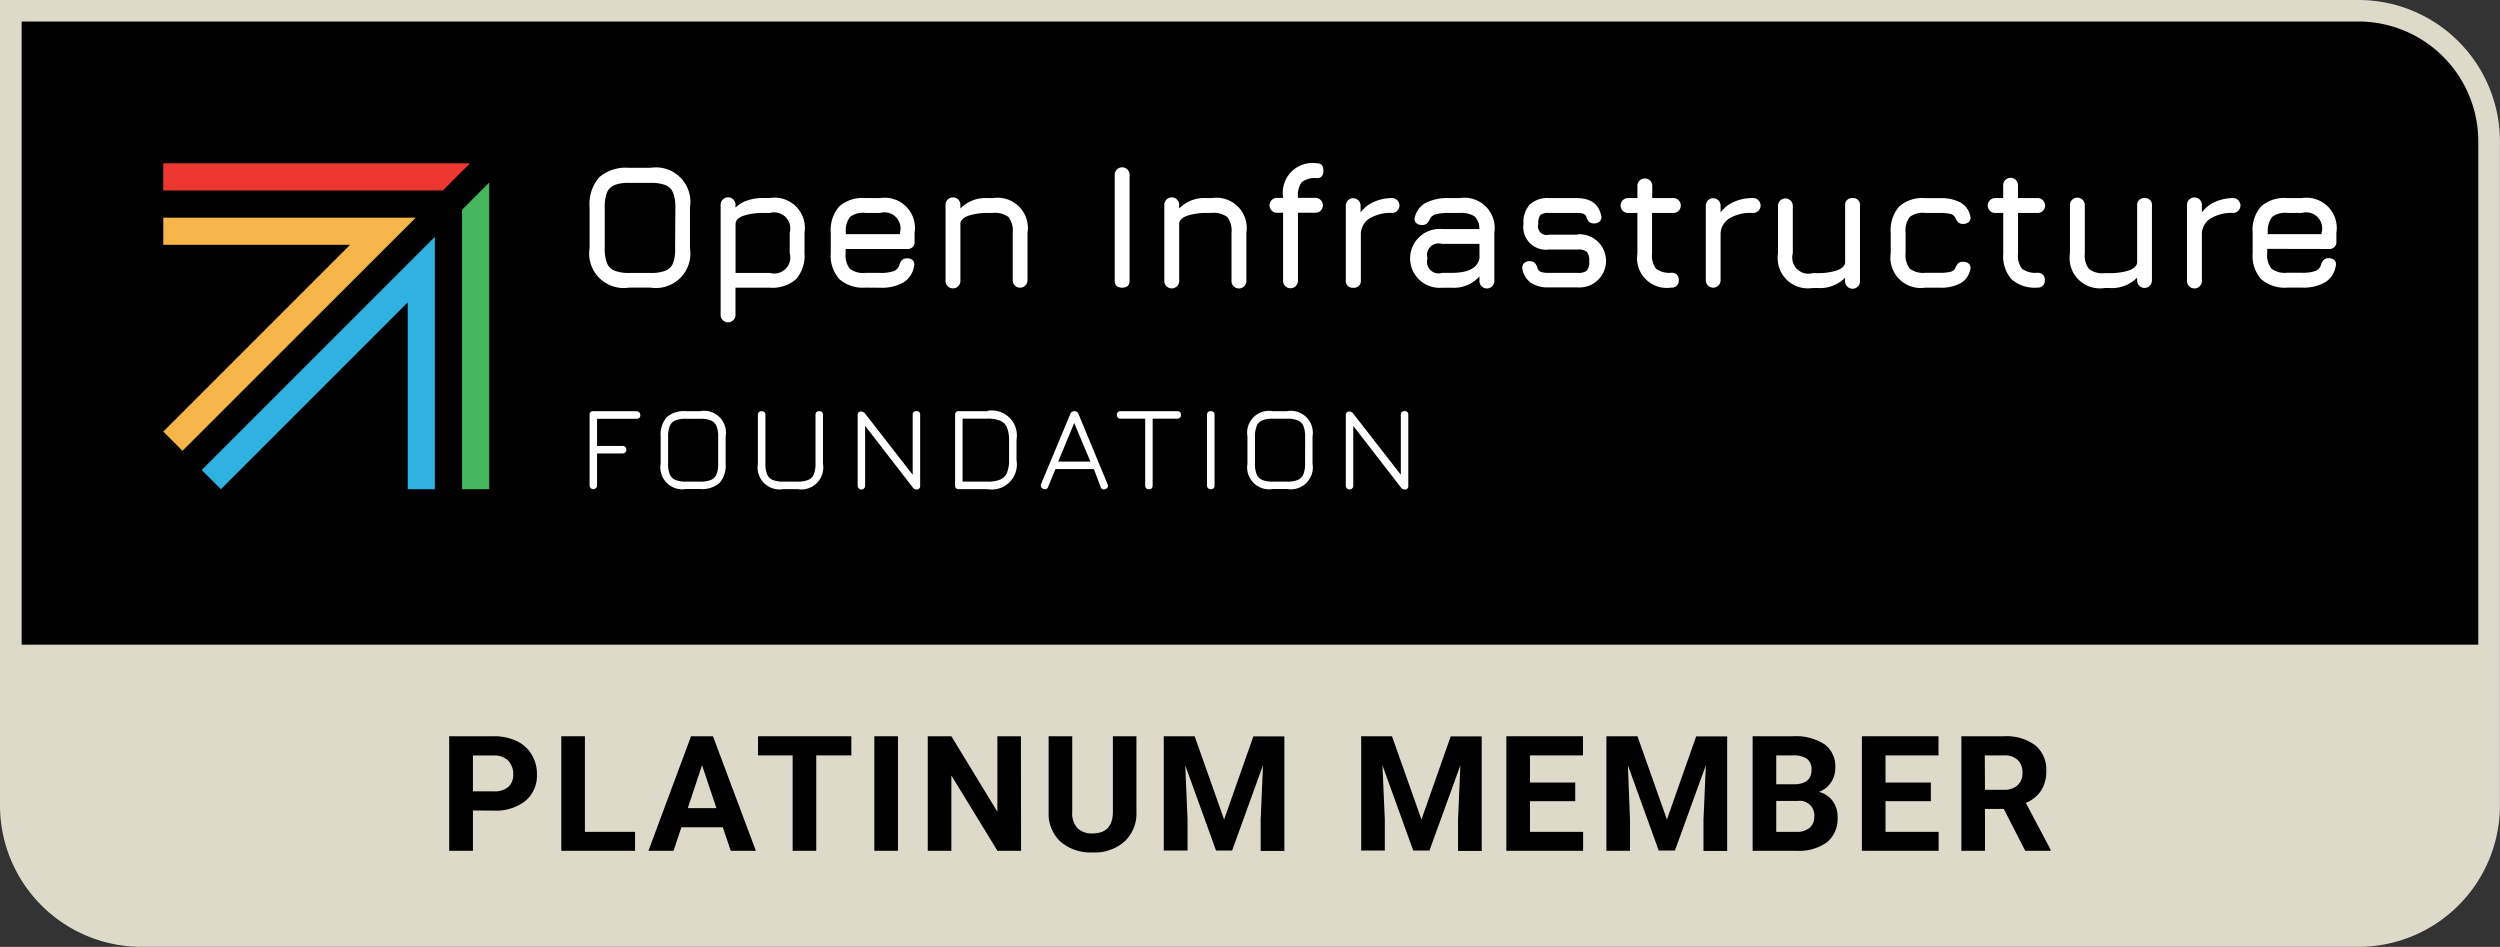 <svg id="Layer_1" data-name="Layer 1" xmlns="http://www.w3.org/2000/svg" viewBox="0 0 368.39 139.53"><rect x="0" y="0" width="368.39" height="139.53" fill="#333333" stroke="none"/><defs><style>.cls-1{fill:#dddaca;}.cls-2{fill:#fff;}.cls-3{fill:#f6b649;}.cls-4{fill:#ec3830;}.cls-5{fill:#45b65c;}.cls-6{fill:#2fb2df;}</style></defs><path d="M1.59,1.59h346A19.25,19.25,0,0,1,366.8,20.83v97.86a19.25,19.25,0,0,1-19.25,19.25H20.83A19.25,19.25,0,0,1,1.59,118.69V1.59A0,0,0,0,1,1.59,1.59Z"/><path class="cls-1" d="M413.36,319.76H86.64a20.85,20.85,0,0,1-20.83-20.83V180.24H413.36a20.85,20.85,0,0,1,20.83,20.83v97.86A20.85,20.85,0,0,1,413.36,319.76ZM69,183.41V298.93a17.68,17.68,0,0,0,17.66,17.66H413.36A17.68,17.68,0,0,0,431,298.93V201.07a17.68,17.68,0,0,0-17.66-17.66Z" transform="translate(-65.81 -180.24)"/><path class="cls-1" d="M1.59,95H366.8a0,0,0,0,1,0,0v24.13a19.25,19.25,0,0,1-19.25,19.25H20.83A19.25,19.25,0,0,1,1.59,119.17V95a0,0,0,0,1,0,0Z"/><path class="cls-2" d="M167.48,216.8v-6a5.08,5.08,0,0,0-5.83-5.83h-3.13a6,6,0,0,0-4.4,1.38,6,6,0,0,0-1.43,4.43v6a5.09,5.09,0,0,0,5.83,5.84h3.13a5.09,5.09,0,0,0,5.83-5.84Zm-2.19,0A5.86,5.86,0,0,1,165,219a2.07,2.07,0,0,1-1.12,1.13,5.86,5.86,0,0,1-2.19.33h-3.13a5.86,5.86,0,0,1-2.19-.33,2,2,0,0,1-1.12-1.13,5.86,5.86,0,0,1-.33-2.19v-6a5.86,5.86,0,0,1,.33-2.19,2.05,2.05,0,0,1,1.14-1.12,5.63,5.63,0,0,1,2.17-.31h3.13a5.86,5.86,0,0,1,2.19.33,2.09,2.09,0,0,1,1.12,1.14,5.78,5.78,0,0,1,.33,2.17Z" transform="translate(-65.81 -180.24)"/><path class="cls-2" d="M183.11,221.38a5.27,5.27,0,0,0,1.25-3.85v-3a4.46,4.46,0,0,0-5.11-5.11h-1a7,7,0,0,0-2.32.36,4.51,4.51,0,0,0-1.74,1.06v-.32a1.1,1.1,0,1,0-2.19,0v16.22a1.1,1.1,0,0,0,2.19,0v-4.11h5.05A5.24,5.24,0,0,0,183.11,221.38Zm-8.91-8.13c0-.57.46-1,1.25-1.24a9,9,0,0,1,2.81-.39h1a2.37,2.37,0,0,1,2.92,2.92v3a2.37,2.37,0,0,1-2.92,2.92H174.2Z" transform="translate(-65.81 -180.24)"/><path class="cls-2" d="M195.5,222.64a6.46,6.46,0,0,0,3.47-.8,3.41,3.41,0,0,0,1.53-2.41.88.88,0,0,0-.18-.83,1.13,1.13,0,0,0-.83-.29,1.06,1.06,0,0,0-.78.26,1.76,1.76,0,0,0-.39.76,1.36,1.36,0,0,1-.85.87,5.65,5.65,0,0,1-2,.25h-2.13a3.28,3.28,0,0,1-2.31-.61,3.24,3.24,0,0,1-.61-2.28v-.63h9.07a1,1,0,0,0,1.09-1.09v-1.3a4.46,4.46,0,0,0-5.11-5.11h-2.13a5.18,5.18,0,0,0-3.85,1.22,5.26,5.26,0,0,0-1.26,3.89v3a5.2,5.2,0,0,0,1.26,3.83,5.27,5.27,0,0,0,3.85,1.25Zm-5.05-8.1a3.34,3.34,0,0,1,.61-2.33,3.19,3.19,0,0,1,2.31-.59h2.13a2.36,2.36,0,0,1,2.92,2.92v.2h-8Z" transform="translate(-65.81 -180.24)"/><path class="cls-2" d="M212.12,209.43h-.73a5.18,5.18,0,0,0-4.06,1.53v-.43a1.1,1.1,0,1,0-2.19,0v11a1.1,1.1,0,1,0,2.19,0V213.1c.12-.51.57-.88,1.34-1.12a9.19,9.19,0,0,1,2.72-.36h.73a3.33,3.33,0,0,1,2.3.6,3.29,3.29,0,0,1,.62,2.32v7a1.09,1.09,0,1,0,2.18,0v-7a4.46,4.46,0,0,0-5.1-5.11Z" transform="translate(-65.81 -180.24)"/><path class="cls-2" d="M232,222.37a1.16,1.16,0,0,0,.26-.83V206.1a1.1,1.1,0,1,0-2.19,0v15.44a1.16,1.16,0,0,0,.26.83,1.43,1.43,0,0,0,1.67,0Z" transform="translate(-65.81 -180.24)"/><path class="cls-2" d="M244.36,209.43h-.73a5.18,5.18,0,0,0-4.06,1.53v-.43a1.1,1.1,0,1,0-2.19,0v11a1.1,1.1,0,1,0,2.19,0V213.1c.12-.51.57-.88,1.34-1.12a9.19,9.19,0,0,1,2.72-.36h.73a3.33,3.33,0,0,1,2.3.6,3.29,3.29,0,0,1,.62,2.32v7a1.1,1.1,0,1,0,2.19,0v-7a4.46,4.46,0,0,0-5.11-5.11Z" transform="translate(-65.81 -180.24)"/><path class="cls-2" d="M257.64,207.07a3.24,3.24,0,0,1,2.24-.58c.63,0,.94-.37.94-1.1s-.31-1.09-.94-1.09a4.39,4.39,0,0,0-5,5v.1h-1a1.1,1.1,0,0,0,0,2.19h1v9.92a1.1,1.1,0,1,0,2.19,0v-9.92h2.68a1.1,1.1,0,0,0,0-2.19h-2.68v-.1A3.26,3.26,0,0,1,257.64,207.07Z" transform="translate(-65.81 -180.24)"/><path class="cls-2" d="M265.25,222.64a1,1,0,0,0,1.09-1.1v-6.89a2.77,2.77,0,0,1,1.25-2.2,6,6,0,0,1,3.44-.83,1.1,1.1,0,0,0,0-2.19,6.59,6.59,0,0,0-2.73.54,4.92,4.92,0,0,0-2,1.57v-1a1.09,1.09,0,1,0-2.18,0v11A1,1,0,0,0,265.25,222.64Z" transform="translate(-65.81 -180.24)"/><path class="cls-2" d="M280.9,209.43h-1.51a7.23,7.23,0,0,0-3.47.69,3.28,3.28,0,0,0-1.63,2.15.77.77,0,0,0,.18.81,1.15,1.15,0,0,0,.86.31,1.13,1.13,0,0,0,.74-.21,2.06,2.06,0,0,0,.48-.75,1.36,1.36,0,0,1,.9-.63,7.72,7.72,0,0,1,1.94-.18h1.51a3.68,3.68,0,0,1,2.19.5,2.47,2.47,0,0,1,.71,1.87h-5.5a4.34,4.34,0,1,0,0,8.65h1.46a5,5,0,0,0,4.06-1.68v.58a1.1,1.1,0,1,0,2.19,0v-7a4.46,4.46,0,0,0-5.11-5.11Zm2.92,8.86a2.26,2.26,0,0,1-.8,1.34,3.48,3.48,0,0,1-1.45.64,8.75,8.75,0,0,1-1.81.18H278.3a1.71,1.71,0,0,1-2.14-2.14,1.71,1.71,0,0,1,2.14-2.13h5.52Z" transform="translate(-65.81 -180.24)"/><path class="cls-2" d="M298.27,214.82h-4.19a1.28,1.28,0,0,1-1.59-1.59,2,2,0,0,1,.3-1.31,1.92,1.92,0,0,1,1.29-.3h4.06a3.15,3.15,0,0,1,.93.1.8.8,0,0,1,.48.42,1.77,1.77,0,0,0,.39.75,1,1,0,0,0,.75.27,1.17,1.17,0,0,0,.86-.3.88.88,0,0,0,.21-.85q-.56-2.58-3.62-2.58h-4.06a3.84,3.84,0,0,0-2.85.95,3.91,3.91,0,0,0-.93,2.85,3.35,3.35,0,0,0,3.78,3.78h4.19a2,2,0,0,1,1.37.34,2,2,0,0,1,.35,1.38,2,2,0,0,1-.35,1.39,2.05,2.05,0,0,1-1.37.33H294a3.7,3.7,0,0,1-1.09-.13.86.86,0,0,1-.52-.52,2,2,0,0,0-.4-.8,1,1,0,0,0-.78-.27,1.14,1.14,0,0,0-.85.31,1,1,0,0,0-.21.86,3.13,3.13,0,0,0,1.23,2,4.45,4.45,0,0,0,2.62.69h4.27a3.92,3.92,0,1,0,0-7.82Z" transform="translate(-65.81 -180.24)"/><path class="cls-2" d="M312.28,211.62a1.1,1.1,0,1,0,0-2.19h-3v-1.9a1.1,1.1,0,0,0-2.19,0v1.9h-1.27a1.1,1.1,0,1,0,0,2.19h1.27v6a4.38,4.38,0,0,0,5,5,1,1,0,0,0,1.09-1.1,1.07,1.07,0,0,0-.29-.83,1.18,1.18,0,0,0-.8-.26,3.28,3.28,0,0,1-2.24-.58,3.12,3.12,0,0,1-.6-2.23v-6Z" transform="translate(-65.81 -180.24)"/><path class="cls-2" d="M324.08,209.43a6.59,6.59,0,0,0-2.73.54,4.92,4.92,0,0,0-2,1.57v-1a1.09,1.09,0,1,0-2.18,0v11a1.09,1.09,0,1,0,2.18,0v-6.89a2.77,2.77,0,0,1,1.25-2.2,6,6,0,0,1,3.44-.83,1.1,1.1,0,1,0,0-2.19Z" transform="translate(-65.81 -180.24)"/><path class="cls-2" d="M338.8,209.43a1,1,0,0,0-1.1,1.1V219c-.12.52-.57.89-1.34,1.13a9.19,9.19,0,0,1-2.72.36h-.73a2.38,2.38,0,0,1-2.92-2.92v-7a1.09,1.09,0,1,0-2.18,0v7a4.46,4.46,0,0,0,5.1,5.11h.73a5.18,5.18,0,0,0,4.06-1.53v.43a1.1,1.1,0,1,0,2.19,0v-11A1,1,0,0,0,338.8,209.43Z" transform="translate(-65.81 -180.24)"/><path class="cls-2" d="M347.23,212.2a3.23,3.23,0,0,1,2.3-.58h2.13a6,6,0,0,1,1.53.14,1.09,1.09,0,0,1,.71.48,2.55,2.55,0,0,0,.43.73.94.94,0,0,0,.74.26,1.19,1.19,0,0,0,.88-.3.83.83,0,0,0,.19-.84,3,3,0,0,0-1.42-2,6.13,6.13,0,0,0-3.06-.65h-2.13a5.11,5.11,0,0,0-3.86,1.23,5.24,5.24,0,0,0-1.25,3.85v3a4.48,4.48,0,0,0,5.11,5.11h2.13a6,6,0,0,0,3.06-.66,3,3,0,0,0,1.42-2,.84.84,0,0,0-.19-.85,1.16,1.16,0,0,0-.85-.3,1,1,0,0,0-.76.25,2.29,2.29,0,0,0-.44.74,1.06,1.06,0,0,1-.71.49,6.5,6.5,0,0,1-1.53.14h-2.13a3.32,3.32,0,0,1-2.3-.61,3.28,3.28,0,0,1-.62-2.31v-3A3.24,3.24,0,0,1,347.23,212.2Z" transform="translate(-65.81 -180.24)"/><path class="cls-2" d="M366.17,211.62a1.1,1.1,0,0,0,0-2.19h-3v-1.9a1.09,1.09,0,0,0-2.18,0v1.9h-1.28a1.1,1.1,0,0,0,0,2.19H361v6a5.1,5.1,0,0,0,1.22,3.77,5.17,5.17,0,0,0,3.8,1.23,1,1,0,0,0,1.1-1.1,1,1,0,0,0-.3-.83,1.17,1.17,0,0,0-.8-.26,3.29,3.29,0,0,1-2.24-.58,3.12,3.12,0,0,1-.6-2.23v-6Z" transform="translate(-65.81 -180.24)"/><path class="cls-2" d="M381.82,209.43a1,1,0,0,0-1.09,1.1V219c-.12.52-.57.89-1.34,1.13a9.26,9.26,0,0,1-2.73.36h-.72a3.25,3.25,0,0,1-2.3-.61,3.2,3.2,0,0,1-.62-2.31v-7a1.1,1.1,0,1,0-2.19,0v7a4.46,4.46,0,0,0,5.11,5.11h.72a5.21,5.21,0,0,0,4.07-1.53v.43a1.09,1.09,0,1,0,2.18,0v-11A1,1,0,0,0,381.82,209.43Z" transform="translate(-65.81 -180.24)"/><path class="cls-2" d="M395,209.43a6.52,6.52,0,0,0-2.73.54,4.79,4.79,0,0,0-2,1.57v-1a1.1,1.1,0,1,0-2.19,0v11a1.1,1.1,0,1,0,2.19,0v-6.89a2.74,2.74,0,0,1,1.25-2.2,6,6,0,0,1,3.44-.83,1.1,1.1,0,0,0,0-2.19Z" transform="translate(-65.81 -180.24)"/><path class="cls-2" d="M409,216.93a1,1,0,0,0,1.09-1.09v-1.3a4.46,4.46,0,0,0-5.1-5.11h-2.14a5.18,5.18,0,0,0-3.85,1.22,5.26,5.26,0,0,0-1.25,3.89v3a5.2,5.2,0,0,0,1.25,3.83,5.27,5.27,0,0,0,3.85,1.25H405a6.42,6.42,0,0,0,3.46-.8,3.42,3.42,0,0,0,1.54-2.41.88.88,0,0,0-.19-.83,1.13,1.13,0,0,0-.83-.29,1,1,0,0,0-.77.26,1.76,1.76,0,0,0-.4.76,1.36,1.36,0,0,1-.85.87,5.63,5.63,0,0,1-2,.25h-2.14a3.24,3.24,0,0,1-2.3-.61,3.19,3.19,0,0,1-.62-2.28v-.63ZM400,214.54a3.29,3.29,0,0,1,.62-2.33,3.15,3.15,0,0,1,2.3-.59H405a2.36,2.36,0,0,1,2.91,2.92v.2h-8Z" transform="translate(-65.81 -180.24)"/><path class="cls-2" d="M159.6,240.83h-6.36a.48.48,0,0,0-.55.55v10.39a.55.55,0,0,0,1.1,0v-4.71h3.84a.56.56,0,0,0,0-1.11h-3.84v-4h5.81a.49.49,0,0,0,.56-.55A.54.54,0,0,0,160,241,.58.58,0,0,0,159.6,240.83Z" transform="translate(-65.81 -180.24)"/><path class="cls-2" d="M169,240.83h-2.11a3.85,3.85,0,0,0-2.83.88,3.9,3.9,0,0,0-.9,2.85v4a3.24,3.24,0,0,0,3.74,3.74H169a3.86,3.86,0,0,0,2.85-.91,3.9,3.9,0,0,0,.89-2.83v-4a3.23,3.23,0,0,0-3.74-3.74Zm2.64,7.75a3.89,3.89,0,0,1-.25,1.55,1.52,1.52,0,0,1-.82.83,4,4,0,0,1-1.57.25h-2.1a3.91,3.91,0,0,1-1.56-.25,1.5,1.5,0,0,1-.83-.83,3.89,3.89,0,0,1-.25-1.55v-4a4,4,0,0,1,.25-1.57,1.53,1.53,0,0,1,.82-.82,4,4,0,0,1,1.56-.24H169a4,4,0,0,1,1.57.25,1.55,1.55,0,0,1,.82.83,4,4,0,0,1,.25,1.56Z" transform="translate(-65.81 -180.24)"/><path class="cls-2" d="M186.53,240.83a.58.58,0,0,0-.41.14.54.54,0,0,0-.14.41v7.2a4.07,4.07,0,0,1-.25,1.55,1.53,1.53,0,0,1-.83.83,3.91,3.91,0,0,1-1.56.25h-2.11a4,4,0,0,1-1.56-.25,1.49,1.49,0,0,1-.82-.83,3.89,3.89,0,0,1-.25-1.55v-7.2a.54.54,0,0,0-.15-.41.58.58,0,0,0-.41-.14.56.56,0,0,0-.4.14.54.54,0,0,0-.15.41v7.2a3.24,3.24,0,0,0,3.74,3.74h2.11a3.24,3.24,0,0,0,3.74-3.74v-7.2a.58.58,0,0,0-.14-.41A.6.6,0,0,0,186.53,240.83Z" transform="translate(-65.81 -180.24)"/><path class="cls-2" d="M200.85,240.83a.48.48,0,0,0-.55.55v8.82l-7-9a.77.77,0,0,0-.56-.32.48.48,0,0,0-.55.55v10.39a.55.55,0,0,0,1.1,0v-8.83l7,9.05a.72.72,0,0,0,.56.33.49.49,0,0,0,.55-.55V241.38A.48.48,0,0,0,200.85,240.83Z" transform="translate(-65.81 -180.24)"/><path class="cls-2" d="M211.33,240.83h-4.22a.49.49,0,0,0-.56.55v10.39a.49.49,0,0,0,.56.55h4.22a3.69,3.69,0,0,0,4.27-4.27v-3a3.69,3.69,0,0,0-4.27-4.27Zm3.17,7.22a4.73,4.73,0,0,1-.31,1.86,1.83,1.83,0,0,1-1,1,4.8,4.8,0,0,1-1.87.3h-3.67v-9.28h3.67a4.8,4.8,0,0,1,1.87.3,1.9,1.9,0,0,1,1,1,4.82,4.82,0,0,1,.31,1.87Z" transform="translate(-65.81 -180.24)"/><path class="cls-2" d="M224.74,241.26a.61.61,0,0,0-.6-.43h0a.63.63,0,0,0-.62.43l-4.29,10.28a.5.5,0,0,0,.31.72.48.48,0,0,0,.72-.29l1.08-2.61H227L228,252a.48.48,0,0,0,.72.29.48.48,0,0,0,.29-.72Zm-3,7,2.36-5.69,2.39,5.69Z" transform="translate(-65.81 -180.24)"/><path class="cls-2" d="M239.28,240.83h-8.34a.58.58,0,0,0-.41.14.54.54,0,0,0-.14.41.55.55,0,0,0,.14.41.58.58,0,0,0,.41.14h3.62v9.84a.56.56,0,0,0,.14.41.54.54,0,0,0,.41.15.56.56,0,0,0,.41-.15.6.6,0,0,0,.14-.41v-9.84h3.62a.58.58,0,0,0,.41-.14.55.55,0,0,0,.14-.41.54.54,0,0,0-.14-.41A.58.58,0,0,0,239.28,240.83Z" transform="translate(-65.81 -180.24)"/><path class="cls-2" d="M244.22,240.83a.52.52,0,0,0-.4.14.53.53,0,0,0-.15.41v10.39a.52.52,0,0,0,.55.55.5.5,0,0,0,.56-.55V241.38a.56.56,0,0,0-.14-.41A.55.55,0,0,0,244.22,240.83Z" transform="translate(-65.81 -180.24)"/><path class="cls-2" d="M255.48,240.83h-2.11a3.22,3.22,0,0,0-3.74,3.73v4a3.24,3.24,0,0,0,3.74,3.74h2.11a3.24,3.24,0,0,0,3.74-3.74v-4a3.24,3.24,0,0,0-3.74-3.74Zm2.64,7.75a4.07,4.07,0,0,1-.25,1.55,1.5,1.5,0,0,1-.83.83,3.91,3.91,0,0,1-1.56.25h-2.11a4,4,0,0,1-1.56-.25,1.49,1.49,0,0,1-.82-.83,3.89,3.89,0,0,1-.25-1.55v-4A4,4,0,0,1,251,243a1.5,1.5,0,0,1,.82-.82,3.93,3.93,0,0,1,1.56-.24h2.11a3.91,3.91,0,0,1,1.56.25,1.53,1.53,0,0,1,.83.83,4.17,4.17,0,0,1,.25,1.56Z" transform="translate(-65.81 -180.24)"/><path class="cls-2" d="M272.78,240.83a.48.48,0,0,0-.55.55v8.82l-7-9a.77.77,0,0,0-.56-.32.48.48,0,0,0-.55.55v10.39a.55.55,0,1,0,1.1,0v-8.83l7,9.05a.72.72,0,0,0,.56.33.49.49,0,0,0,.55-.55V241.38A.48.48,0,0,0,272.78,240.83Z" transform="translate(-65.81 -180.24)"/><polygon class="cls-3" points="24.06 32.07 24.06 36.07 51.59 36.07 24.06 63.6 26.89 66.43 61.26 32.07 24.06 32.07"/><polygon class="cls-4" points="65.26 28.07 69.26 24.06 24.06 24.06 24.06 28.07 65.26 28.07"/><polygon class="cls-5" points="68.09 30.9 68.09 72.09 72.09 72.09 72.09 26.89 68.09 30.9"/><polygon class="cls-6" points="64.08 72.09 64.08 34.9 29.72 69.26 32.55 72.09 60.08 44.56 60.08 72.09 64.08 72.09"/><path d="M135.5,299.67v5.94H132V288.73h6.59a7.67,7.67,0,0,1,3.34.7,5.1,5.1,0,0,1,2.22,2,5.46,5.46,0,0,1,.78,2.91,4.87,4.87,0,0,1-1.7,3.92,7.09,7.09,0,0,1-4.7,1.43Zm0-2.82h3.11a3.05,3.05,0,0,0,2.1-.65,2.37,2.37,0,0,0,.73-1.85,2.82,2.82,0,0,0-.73-2,2.76,2.76,0,0,0-2-.79H135.5Z" transform="translate(-65.81 -180.24)"/><path d="M152,302.82h7.39v2.79H148.52V288.73H152Z" transform="translate(-65.81 -180.24)"/><path d="M172.32,302.14h-6.1l-1.16,3.47h-3.7l6.28-16.88h3.23l6.32,16.88h-3.7Zm-5.16-2.82h4.22L169.26,293Z" transform="translate(-65.81 -180.24)"/><path d="M191.26,291.55h-5.17v14.06h-3.48V291.55h-5.1v-2.82h13.75Z" transform="translate(-65.81 -180.24)"/><path d="M198.13,305.61h-3.48V288.73h3.48Z" transform="translate(-65.81 -180.24)"/><path d="M216.27,305.61h-3.48L206,294.51v11.1h-3.48V288.73H206l6.78,11.13V288.73h3.47Z" transform="translate(-65.81 -180.24)"/><path d="M233.27,288.73v11.12a5.67,5.67,0,0,1-1.74,4.38,6.64,6.64,0,0,1-4.73,1.62,6.79,6.79,0,0,1-4.7-1.57,5.58,5.58,0,0,1-1.77-4.3V288.73h3.48v11.15a3.19,3.19,0,0,0,.79,2.41,3,3,0,0,0,2.2.76c1.95,0,2.95-1,3-3.08V288.73Z" transform="translate(-65.81 -180.24)"/><path d="M241.85,288.73,246.19,301l4.31-12.25h4.57v16.88h-3.49V301l.34-8-4.55,12.57H245l-4.54-12.56.34,7.95v4.61H237.3V288.73Z" transform="translate(-65.81 -180.24)"/><path d="M270.93,288.73,275.27,301l4.31-12.25h4.57v16.88h-3.49V301l.35-8-4.56,12.57h-2.39l-4.54-12.56.35,7.95v4.61h-3.48V288.73Z" transform="translate(-65.81 -180.24)"/><path d="M297.93,298.3h-6.67v4.52h7.83v2.79H287.78V288.73h11.29v2.82h-7.81v4h6.67Z" transform="translate(-65.81 -180.24)"/><path d="M307.1,288.73,311.44,301l4.31-12.25h4.57v16.88h-3.49V301l.35-8-4.56,12.57h-2.39l-4.54-12.56L306,301v4.61h-3.48V288.73Z" transform="translate(-65.81 -180.24)"/><path d="M324.07,305.61V288.73H330a7.79,7.79,0,0,1,4.66,1.18,4,4,0,0,1,1.59,3.45,3.79,3.79,0,0,1-.64,2.19,3.61,3.61,0,0,1-1.77,1.38,3.54,3.54,0,0,1,2,1.31,3.87,3.87,0,0,1,.75,2.41,4.49,4.49,0,0,1-1.55,3.69,7,7,0,0,1-4.43,1.27Zm3.48-9.8h2.57c1.75,0,2.63-.73,2.63-2.1a1.93,1.93,0,0,0-.66-1.65,3.5,3.5,0,0,0-2.11-.51h-2.43Zm0,2.45v4.56h3a2.87,2.87,0,0,0,1.91-.59,2,2,0,0,0,.69-1.61,2.13,2.13,0,0,0-2.4-2.36Z" transform="translate(-65.81 -180.24)"/><path d="M350.33,298.3h-6.68v4.52h7.83v2.79H340.17V288.73h11.29v2.82h-7.81v4h6.68Z" transform="translate(-65.81 -180.24)"/><path d="M361.08,299.44h-2.77v6.17h-3.48V288.73h6.27a7.11,7.11,0,0,1,4.62,1.34,4.6,4.6,0,0,1,1.62,3.77,5.18,5.18,0,0,1-.75,2.88,5,5,0,0,1-2.26,1.83l3.65,6.9v.16h-3.74Zm-2.77-2.82h2.8a2.84,2.84,0,0,0,2-.67,2.37,2.37,0,0,0,.72-1.84,2.5,2.5,0,0,0-.68-1.87,2.79,2.79,0,0,0-2.08-.69h-2.79Z" transform="translate(-65.81 -180.24)"/></svg>